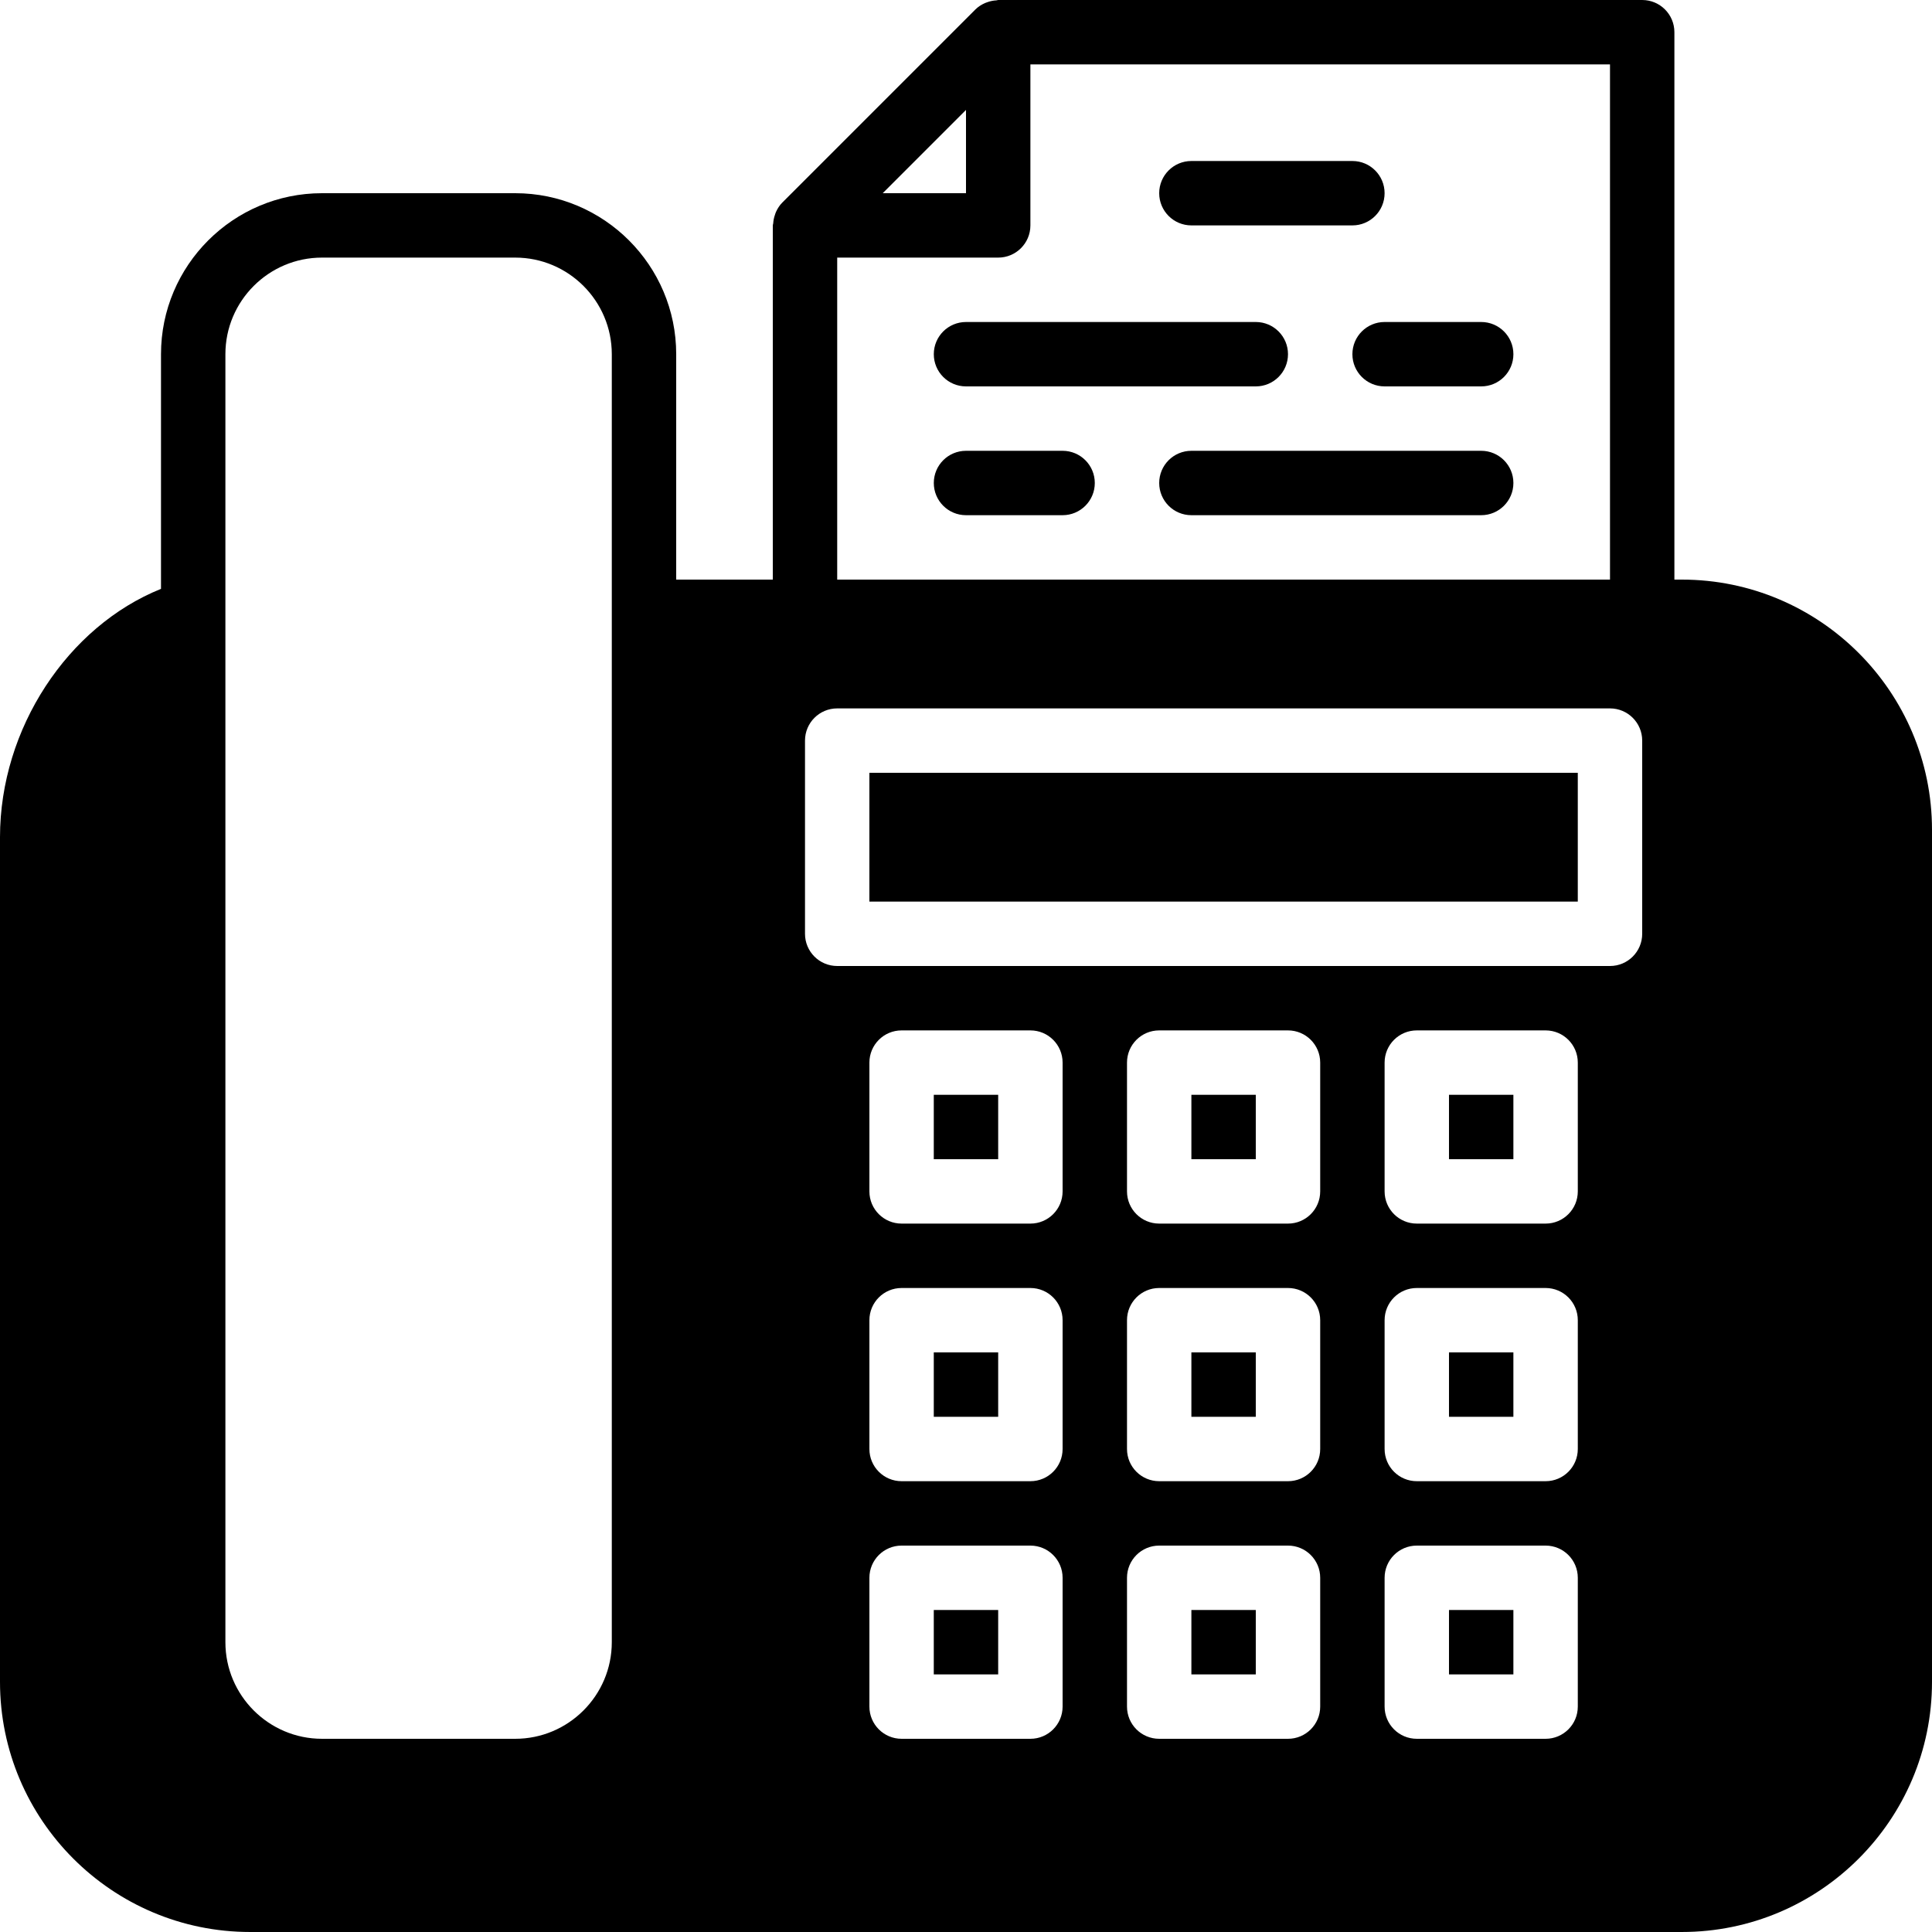 <?xml version="1.0" encoding="iso-8859-1"?>
<!-- Generator: Adobe Illustrator 19.0.0, SVG Export Plug-In . SVG Version: 6.00 Build 0)  -->
<svg version="1.1" id="Layer_1" xmlns="http://www.w3.org/2000/svg" xmlns:xlink="http://www.w3.org/1999/xlink" x="0px" y="0px"
	 viewBox="0 0 503.607 503.607" style="enable-background:new 0 0 503.607 503.607;" xml:space="preserve">
<g>
	<g>
		<g>
			<path d="M310.557,58.754h41.967c4.633,0,8.393-3.752,8.393-8.393c0-4.642-3.76-8.393-8.393-8.393h-41.967
				c-4.633,0-8.393,3.752-8.393,8.393C302.164,55.002,305.924,58.754,310.557,58.754z"/>
			<path d="M276.984,117.508h-25.18c-4.633,0-8.393,3.752-8.393,8.393c0,4.642,3.76,8.393,8.393,8.393h25.18
				c4.633,0,8.393-3.752,8.393-8.393C285.377,121.26,281.617,117.508,276.984,117.508z"/>
			<path d="M386.098,117.508h-75.541c-4.633,0-8.393,3.752-8.393,8.393c0,4.642,3.76,8.393,8.393,8.393h75.541
				c4.633,0,8.393-3.752,8.393-8.393C394.492,121.26,390.732,117.508,386.098,117.508z"/>
			<path d="M386.098,83.934h-25.18c-4.633,0-8.393,3.752-8.393,8.393s3.76,8.393,8.393,8.393h25.18c4.633,0,8.393-3.752,8.393-8.393
				S390.732,83.934,386.098,83.934z"/>
			<path d="M251.803,100.721h75.541c4.633,0,8.393-3.752,8.393-8.393s-3.76-8.393-8.393-8.393h-75.541
				c-4.633,0-8.393,3.752-8.393,8.393S247.17,100.721,251.803,100.721z"/>
			<rect x="310.554" y="352.525" width="16.787" height="16.787"/>
			<rect x="310.554" y="419.672" width="16.787" height="16.787"/>
			<rect x="310.554" y="285.377" width="16.787" height="16.787"/>
			<rect x="243.406" y="285.377" width="16.787" height="16.787"/>
			<rect x="377.702" y="419.672" width="16.787" height="16.787"/>
			<rect x="243.406" y="419.672" width="16.787" height="16.787"/>
			<rect x="243.406" y="352.525" width="16.787" height="16.787"/>
			<rect x="377.702" y="352.525" width="16.787" height="16.787"/>
			<rect x="226.62" y="201.443" width="184.656" height="33.574"/>
			<path d="M438.389,151.082h-1.931V8.393c0-4.642-3.76-8.393-8.393-8.393H260.197c-0.159,0-0.302,0.084-0.453,0.092
				c-0.797,0.042-1.553,0.193-2.3,0.453c-0.235,0.084-0.47,0.151-0.697,0.252c-0.898,0.411-1.754,0.932-2.484,1.662L203.902,52.82
				c-0.722,0.722-1.234,1.561-1.645,2.459c-0.118,0.26-0.185,0.52-0.277,0.789c-0.243,0.705-0.386,1.418-0.428,2.157
				c-0.017,0.185-0.109,0.344-0.109,0.529v92.328h-25.18V92.328c0-23.141-18.826-41.967-41.967-41.967H83.934
				c-23.141,0-41.967,18.826-41.967,41.967v61.171C17.66,163.269,0,189.902,0,218.229v220.185c0,35.949,29.243,65.192,65.192,65.192
				h373.223c35.949,0,65.192-29.243,65.192-65.192V216.299C503.607,180.333,474.347,151.082,438.389,151.082z M159.475,159.475
				v268.59c0,13.883-11.298,25.18-25.18,25.18H83.934c-13.883,0-25.18-11.298-25.18-25.18v-268.59V92.328
				c0-13.883,11.298-25.18,25.18-25.18h50.361c13.883,0,25.18,11.298,25.18,25.18V159.475z M251.803,28.655v21.705h-21.705
				L251.803,28.655z M218.23,67.148h41.967c4.633,0,8.393-3.752,8.393-8.393V16.787h151.082v134.295H218.23V67.148z
				 M276.984,444.852c0,4.642-3.76,8.393-8.393,8.393h-33.574c-4.633,0-8.393-3.752-8.393-8.393v-33.574
				c0-4.642,3.76-8.393,8.393-8.393h33.574c4.633,0,8.393,3.752,8.393,8.393V444.852z M276.984,377.705
				c0,4.642-3.76,8.393-8.393,8.393h-33.574c-4.633,0-8.393-3.752-8.393-8.393v-33.574c0-4.642,3.76-8.393,8.393-8.393h33.574
				c4.633,0,8.393,3.752,8.393,8.393V377.705z M276.984,310.557c0,4.642-3.76,8.393-8.393,8.393h-33.574
				c-4.633,0-8.393-3.752-8.393-8.393v-33.574c0-4.642,3.76-8.393,8.393-8.393h33.574c4.633,0,8.393,3.752,8.393,8.393V310.557z
				 M344.131,444.852c0,4.642-3.76,8.393-8.393,8.393h-33.574c-4.633,0-8.393-3.752-8.393-8.393v-33.574
				c0-4.642,3.76-8.393,8.393-8.393h33.574c4.633,0,8.393,3.752,8.393,8.393V444.852z M344.131,377.705
				c0,4.642-3.76,8.393-8.393,8.393h-33.574c-4.633,0-8.393-3.752-8.393-8.393v-33.574c0-4.642,3.76-8.393,8.393-8.393h33.574
				c4.633,0,8.393,3.752,8.393,8.393V377.705z M344.131,310.557c0,4.642-3.76,8.393-8.393,8.393h-33.574
				c-4.633,0-8.393-3.752-8.393-8.393v-33.574c0-4.642,3.76-8.393,8.393-8.393h33.574c4.633,0,8.393,3.752,8.393,8.393V310.557z
				 M411.279,444.852c0,4.642-3.76,8.393-8.393,8.393h-33.574c-4.633,0-8.393-3.752-8.393-8.393v-33.574
				c0-4.642,3.76-8.393,8.393-8.393h33.574c4.633,0,8.393,3.752,8.393,8.393V444.852z M411.279,377.705
				c0,4.642-3.76,8.393-8.393,8.393h-33.574c-4.633,0-8.393-3.752-8.393-8.393v-33.574c0-4.642,3.76-8.393,8.393-8.393h33.574
				c4.633,0,8.393,3.752,8.393,8.393V377.705z M411.279,310.557c0,4.642-3.76,8.393-8.393,8.393h-33.574
				c-4.633,0-8.393-3.752-8.393-8.393v-33.574c0-4.642,3.76-8.393,8.393-8.393h33.574c4.633,0,8.393,3.752,8.393,8.393V310.557z
				 M428.066,243.41c0,4.642-3.76,8.393-8.393,8.393H218.23c-4.633,0-8.393-3.752-8.393-8.393v-50.361
				c0-4.642,3.76-8.393,8.393-8.393h201.443c4.633,0,8.393,3.752,8.393,8.393V243.41z"/>
			<rect x="377.702" y="285.377" width="16.787" height="16.787"/>
		</g>
	</g>
</g>
<g>
</g>
<g>
</g>
<g>
</g>
<g>
</g>
<g>
</g>
<g>
</g>
<g>
</g>
<g>
</g>
<g>
</g>
<g>
</g>
<g>
</g>
<g>
</g>
<g>
</g>
<g>
</g>
<g>
</g>
</svg>
